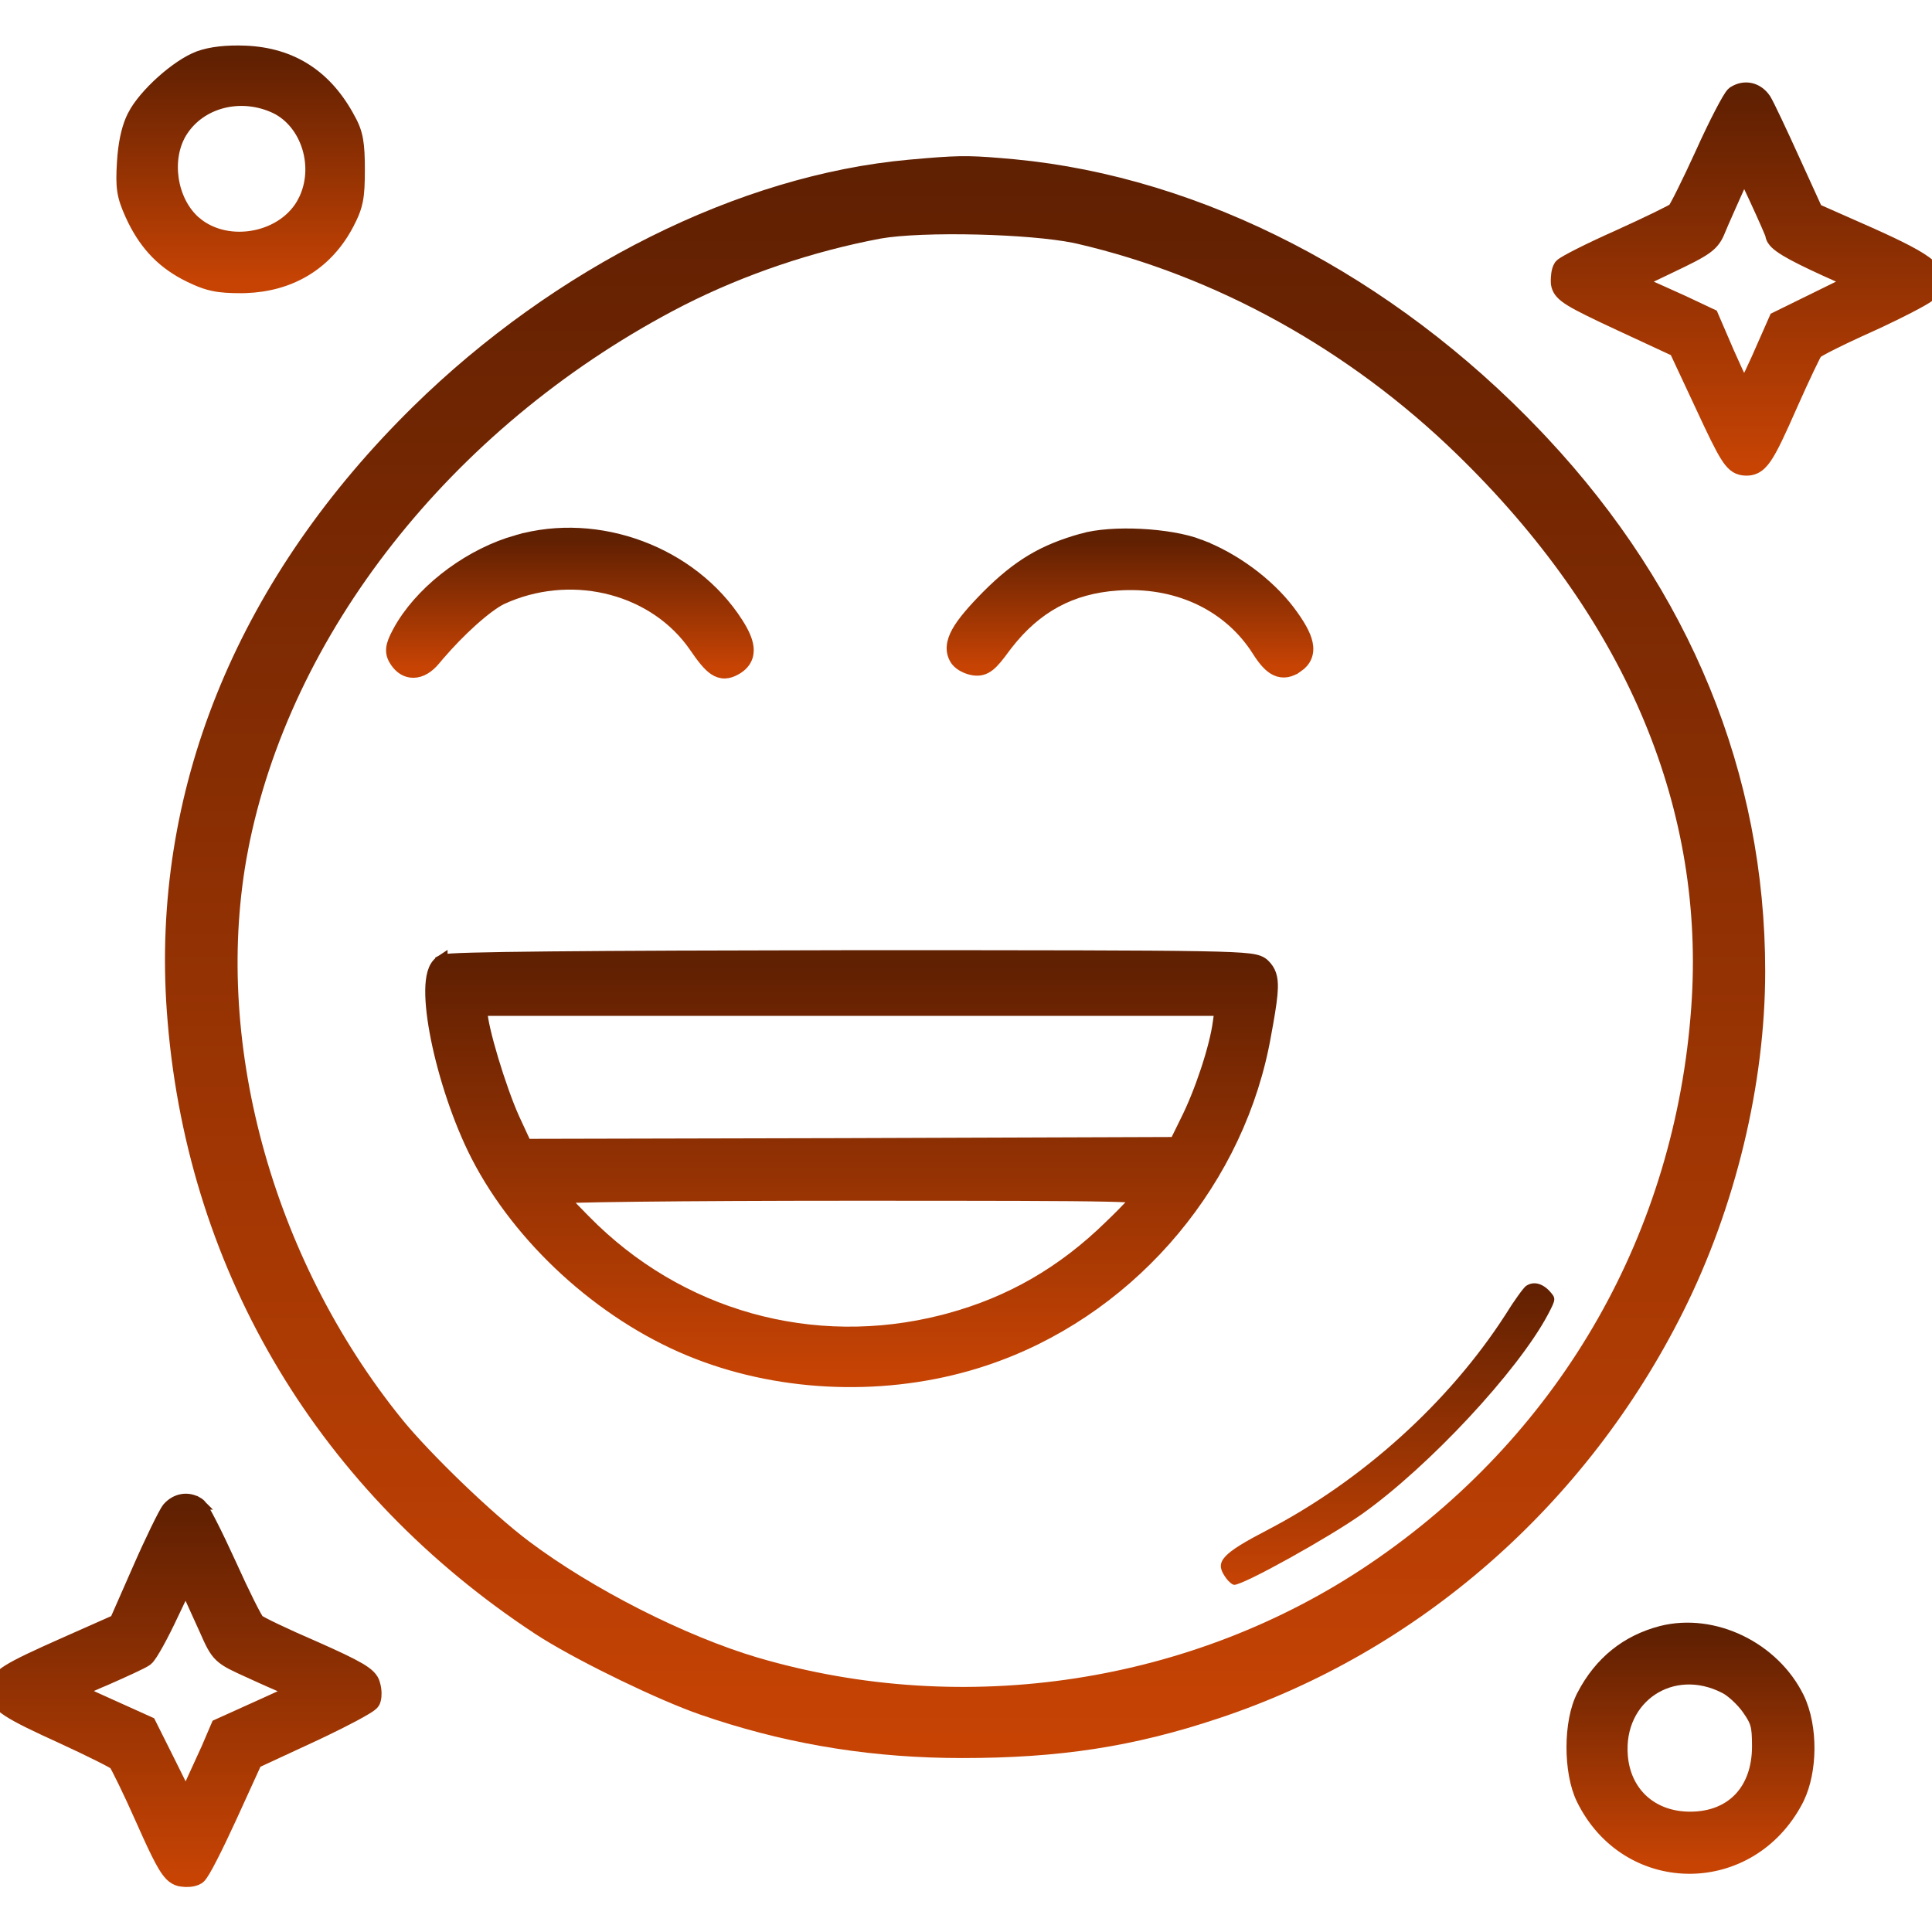 <svg xmlns="http://www.w3.org/2000/svg" fill="none" viewBox="0 0 160 160" height="160" width="160">
<g clip-path="url(#clip0_3065_22746)">
<path stroke="url(#paint1_linear_3065_22746)" fill="url(#paint0_linear_3065_22746)" d="M20.001 23.781L20.366 23.773C23.996 23.639 26.899 21.945 28.644 18.858L28.814 18.545V18.544L29.066 18.042C29.294 17.561 29.453 17.13 29.554 16.625C29.686 15.966 29.716 15.203 29.716 14.062C29.716 12.983 29.685 12.217 29.571 11.58C29.455 10.929 29.253 10.425 28.938 9.859L28.939 9.858C28 8.095 26.821 6.737 25.378 5.8C23.933 4.862 22.25 4.363 20.33 4.281H20.329C18.73 4.217 17.441 4.375 16.484 4.717L16.48 4.719C15.55 5.063 14.416 5.853 13.425 6.741C12.432 7.63 11.513 8.678 11.051 9.586V9.587C10.629 10.402 10.356 11.521 10.23 12.854L10.185 13.438C10.123 14.471 10.111 15.175 10.21 15.815C10.31 16.464 10.519 17.021 10.852 17.767L10.854 17.769L11.065 18.217C12.149 20.403 13.583 21.836 15.65 22.855L15.652 22.855L16.188 23.107C16.701 23.336 17.157 23.497 17.654 23.602C18.312 23.743 19.02 23.781 19.997 23.781H20.001ZM21.121 19.561C19.394 19.907 17.555 19.565 16.223 18.459L16.222 18.46C15.177 17.584 14.508 16.235 14.3 14.8C14.104 13.453 14.322 12.075 14.965 10.991L15.1 10.778L15.101 10.777L15.255 10.558C16.85 8.407 19.894 7.666 22.578 8.801L22.845 8.921C25.442 10.196 26.592 13.845 25.176 16.649H25.175C24.397 18.191 22.848 19.214 21.121 19.561Z"></path>
<path stroke="url(#paint3_linear_3065_22746)" fill="url(#paint2_linear_3065_22746)" d="M144.59 38.89C144.834 38.897 145.088 38.865 145.345 38.742C145.678 38.583 145.953 38.302 146.22 37.918C146.742 37.166 147.372 35.808 148.395 33.484L149.119 31.878C149.349 31.376 149.565 30.916 149.753 30.52C149.941 30.123 150.102 29.794 150.225 29.554C150.286 29.433 150.336 29.338 150.374 29.27C150.391 29.239 150.402 29.218 150.41 29.205C150.42 29.198 150.435 29.185 150.456 29.171C150.517 29.13 150.607 29.074 150.729 29.005C150.97 28.867 151.308 28.69 151.721 28.482C152.339 28.172 153.113 27.801 153.961 27.412L154.829 27.019L154.832 27.018L155.707 26.614C156.569 26.21 157.384 25.809 158.058 25.46C158.507 25.228 158.897 25.017 159.199 24.843C159.412 24.72 159.607 24.601 159.747 24.498L159.868 24.401L159.88 24.39C160.205 24.073 160.493 23.68 160.487 23.194C160.481 22.704 160.178 22.298 159.776 21.95C159.366 21.595 158.764 21.222 157.967 20.803C157.164 20.38 156.137 19.897 154.86 19.325L154.858 19.324L150.438 17.37L148.58 13.293C148.048 12.12 147.516 10.969 147.085 10.06C146.661 9.166 146.319 8.471 146.176 8.238L146.17 8.228L146.163 8.219C145.871 7.79 145.467 7.484 144.993 7.373C144.516 7.261 144.02 7.358 143.575 7.641L143.564 7.647L143.554 7.655C143.486 7.704 143.434 7.762 143.407 7.795C143.374 7.835 143.341 7.88 143.31 7.926C143.246 8.018 143.173 8.135 143.094 8.27C142.934 8.541 142.733 8.908 142.506 9.344C142.052 10.216 141.485 11.381 140.919 12.639V12.64C140.359 13.868 139.807 15.026 139.373 15.898C139.156 16.335 138.969 16.697 138.826 16.96C138.755 17.092 138.697 17.195 138.652 17.268C138.637 17.293 138.625 17.311 138.616 17.324C138.601 17.334 138.58 17.346 138.551 17.362C138.475 17.406 138.372 17.463 138.241 17.531C137.98 17.668 137.623 17.847 137.195 18.055C136.341 18.47 135.212 18.999 134.012 19.545V19.546C132.803 20.08 131.68 20.613 130.837 21.038C130.416 21.251 130.061 21.438 129.799 21.586C129.668 21.66 129.556 21.727 129.468 21.783C129.424 21.811 129.381 21.84 129.344 21.868C129.314 21.891 129.258 21.934 129.21 21.992L129.192 22.013L129.178 22.035C129.048 22.23 128.991 22.502 128.962 22.715C128.93 22.952 128.92 23.22 128.938 23.473L128.94 23.491L128.942 23.508L128.982 23.697C129.035 23.883 129.128 24.061 129.282 24.238C129.472 24.456 129.744 24.662 130.106 24.884C130.831 25.328 132.063 25.926 134.133 26.891H134.134L138.748 29.032L140.922 33.681C141.886 35.764 142.485 36.998 142.935 37.721C143.16 38.083 143.37 38.354 143.596 38.542C143.84 38.745 144.084 38.835 144.339 38.87L144.35 38.872L144.59 38.89ZM144.287 31.729C144.001 31.132 143.628 30.324 143.238 29.452L143.237 29.453L141.865 26.27L141.791 26.097L141.619 26.017L139.432 24.985L139.423 24.981C138.248 24.456 136.668 23.729 135.971 23.443L135.97 23.444L135.746 23.35L138.216 22.17H138.215C139.777 21.427 140.701 20.969 141.281 20.55C141.583 20.331 141.808 20.114 141.989 19.86C142.166 19.612 142.287 19.349 142.4 19.064L142.676 18.416C143.009 17.648 143.493 16.571 143.893 15.677L144.442 14.474L145.359 16.431C145.733 17.241 146.075 17.995 146.323 18.561C146.447 18.844 146.547 19.076 146.614 19.244C146.648 19.328 146.672 19.391 146.687 19.434C146.689 19.442 146.692 19.449 146.693 19.455C146.723 19.747 146.909 19.977 147.077 20.14C147.277 20.332 147.558 20.53 147.905 20.74C148.604 21.163 149.666 21.689 151.136 22.361L151.139 22.362L153.229 23.302L150.686 24.551L147.186 26.27L147.022 26.351L145.543 29.704V29.705C145.155 30.573 144.785 31.343 144.499 31.884C144.475 31.929 144.45 31.972 144.428 32.014C144.384 31.925 144.336 31.831 144.287 31.729Z"></path>
<path stroke-width="1.5" stroke="url(#paint5_linear_3065_22746)" fill="url(#paint4_linear_3065_22746)" d="M79.686 144.844C87.631 144.844 93.712 143.927 100.702 141.587H100.703C117.085 136.147 130.801 124.133 138.731 108.272C143 99.735 145.436 89.652 145.436 80.438C145.436 64.299 139.298 49.305 127.572 36.765L127.01 36.17C114.904 23.465 99.306 15.397 83.976 13.94H83.973C80.621 13.636 79.761 13.599 76.766 13.848L75.338 13.972C61.477 15.22 46.361 22.783 34.707 34.234L34.155 34.783C20.147 48.823 13.295 65.841 14.562 83.678L14.64 84.661C16.389 105.266 27.144 123.122 44.743 134.689L44.744 134.69L45.369 135.086C48.687 137.127 54.797 140.081 58.188 141.271L58.19 141.271L59.489 141.707C65.991 143.816 72.578 144.844 79.686 144.844ZM113.859 130.129C99.047 140.158 79.904 143.093 62.554 137.999L62.553 138C56.424 136.182 48.693 132.255 43.355 128.244H43.355C40.28 125.938 35.075 120.921 32.675 117.968L32.676 117.967C21.707 104.372 16.781 86.03 19.798 70.298H19.797C23.311 52.114 36.771 34.978 55.351 25.1L56.35 24.581C61.386 22.03 67.09 20.091 72.792 19.02C74.542 18.706 77.74 18.594 81.015 18.676C84.086 18.753 87.128 18.997 89.003 19.373L89.362 19.45C100.972 22.137 112.132 28.286 121.163 37.069L121.82 37.714C135.493 51.286 141.994 66.998 140.812 83.446V83.447C139.475 102.262 130.033 118.857 114.599 129.621L113.859 130.129Z"></path>
<path stroke="url(#paint7_linear_3065_22746)" fill="url(#paint6_linear_3065_22746)" d="M60.031 55.688C60.33 55.681 60.604 55.577 60.857 55.441L61.083 55.309C61.3 55.167 61.487 54.998 61.631 54.793C61.827 54.513 61.921 54.193 61.921 53.847C61.921 53.271 61.662 52.629 61.236 51.915L61.045 51.605C57.3 45.761 49.542 42.866 42.832 44.8V44.799C39.059 45.859 35.318 48.603 33.375 51.696L33.192 51.996L33.188 52.003C32.862 52.578 32.635 53.028 32.534 53.411C32.422 53.837 32.463 54.194 32.651 54.547L32.653 54.551L32.794 54.782C33.142 55.299 33.63 55.632 34.226 55.632C34.875 55.632 35.479 55.232 35.977 54.631L36.346 54.195C37.215 53.186 38.148 52.233 39.022 51.444C40.024 50.539 40.915 49.877 41.522 49.578L42.062 49.342C47.687 47.031 54.281 48.78 57.556 53.533C58.186 54.455 58.683 55.095 59.172 55.42C59.437 55.596 59.721 55.695 60.031 55.688Z"></path>
<path stroke="url(#paint9_linear_3065_22746)" fill="url(#paint8_linear_3065_22746)" d="M105.678 55.465C105.971 55.601 106.277 55.642 106.591 55.583C106.892 55.526 107.173 55.383 107.44 55.196L107.441 55.197C107.748 54.987 107.997 54.721 108.139 54.38C108.281 54.037 108.294 53.667 108.214 53.284C108.06 52.549 107.545 51.675 106.746 50.61L106.744 50.607C104.998 48.312 102.171 46.227 99.338 45.163L99.339 45.162C98.096 44.682 96.278 44.389 94.492 44.298C92.707 44.207 90.878 44.314 89.613 44.68V44.681C86.402 45.58 84.328 46.814 81.773 49.369L81.772 49.371C80.567 50.592 79.741 51.556 79.299 52.355C78.847 53.173 78.739 53.93 79.173 54.615L79.18 54.625L79.244 54.712C79.403 54.909 79.624 55.061 79.834 55.17C80.082 55.299 80.371 55.397 80.65 55.437C80.861 55.467 81.078 55.468 81.302 55.409C81.526 55.35 81.727 55.238 81.918 55.087C82.28 54.8 82.66 54.323 83.153 53.645L83.385 53.342C85.79 50.248 88.718 48.672 92.505 48.409H92.507L92.971 48.382C97.737 48.176 101.857 50.218 104.173 53.865L104.354 54.144C104.778 54.772 105.2 55.242 105.678 55.465Z"></path>
<path stroke="url(#paint11_linear_3065_22746)" fill="url(#paint10_linear_3065_22746)" d="M58.456 112.325C65.727 114.958 74.222 115.059 81.564 112.603H81.564C93.116 108.762 102.08 98.628 104.565 86.757L104.679 86.19V86.189L104.947 84.72C105.181 83.395 105.31 82.487 105.328 81.833C105.341 81.39 105.305 81.026 105.197 80.71C105.086 80.383 104.909 80.142 104.697 79.931C104.589 79.822 104.456 79.715 104.234 79.63C104.035 79.553 103.779 79.5 103.429 79.457C102.728 79.371 101.523 79.315 99.356 79.276C95.011 79.198 86.7 79.19 70.562 79.19H70.561C59.562 79.206 51.208 79.237 45.562 79.292C42.739 79.319 40.59 79.352 39.124 79.393C38.392 79.413 37.825 79.435 37.429 79.459C37.232 79.471 37.07 79.484 36.948 79.498C36.888 79.505 36.829 79.513 36.777 79.523C36.753 79.528 36.658 79.548 36.565 79.601V79.6C36.562 79.602 36.559 79.605 36.556 79.606C36.552 79.609 36.548 79.61 36.544 79.612V79.614C36.191 79.826 35.998 80.204 35.889 80.582C35.773 80.981 35.722 81.472 35.716 82.015C35.704 83.104 35.876 84.504 36.185 86.035C36.806 89.1 38 92.778 39.492 95.699L39.493 95.7L39.845 96.364C43.585 103.202 50.442 109.235 57.756 112.062L58.456 112.325ZM42.517 92.606C41.967 91.383 41.303 89.495 40.775 87.737C40.512 86.86 40.285 86.022 40.124 85.324C39.96 84.611 39.875 84.088 39.875 83.815V83.628H101.083L100.942 84.653L100.941 84.656C100.669 86.743 99.441 90.47 98.21 92.901L98.208 92.907L97.345 94.661L70.436 94.753V94.754L43.538 94.815L42.517 92.606ZM78.064 109.394C67.299 112.131 56.201 109.025 48.42 101.09L48.416 101.087C47.749 100.42 47.146 99.786 46.712 99.302C46.663 99.247 46.617 99.195 46.573 99.144C46.843 99.134 47.171 99.122 47.556 99.111C48.789 99.078 50.583 99.048 52.815 99.022C57.277 98.972 63.486 98.94 70.469 98.94C82.269 98.94 88.473 98.948 91.692 99.019C93.01 99.047 93.805 99.089 94.274 99.139C94.133 99.303 93.956 99.501 93.748 99.724C93.259 100.247 92.618 100.897 91.936 101.547L91.932 101.552C87.995 105.398 83.663 107.881 78.561 109.263L78.064 109.394Z"></path>
<path fill="url(#paint12_linear_3065_22746)" d="M126.375 106.5C126.188 106.625 125.406 107.688 124.656 108.906C120 116.125 112.813 122.625 104.938 126.719C101.219 128.656 100.625 129.312 101.406 130.5C101.656 130.906 102.031 131.25 102.219 131.25C103 131.25 110.031 127.344 112.813 125.375C118.344 121.438 125.688 113.562 128.188 108.875C128.875 107.562 128.875 107.531 128.313 106.906C127.688 106.25 126.969 106.094 126.375 106.5Z"></path>
<path stroke="url(#paint14_linear_3065_22746)" fill="url(#paint13_linear_3065_22746)" d="M15.657 155.767C15.903 155.749 16.194 155.692 16.421 155.551C16.5 155.501 16.558 155.439 16.59 155.403C16.627 155.36 16.663 155.312 16.697 155.264C16.766 155.167 16.843 155.044 16.926 154.904C17.092 154.623 17.297 154.242 17.527 153.793C17.989 152.894 18.562 151.699 19.143 150.429L21.19 145.94L25.805 143.799L26.771 143.343C27.713 142.892 28.569 142.461 29.247 142.1C29.698 141.859 30.077 141.646 30.352 141.478C30.488 141.394 30.607 141.316 30.699 141.247C30.745 141.213 30.792 141.175 30.834 141.135C30.856 141.114 30.906 141.066 30.95 140.995L30.991 140.918L31.046 140.751C31.09 140.575 31.101 140.378 31.098 140.207C31.093 139.979 31.059 139.72 30.987 139.484C30.873 138.96 30.429 138.585 29.741 138.181C29.021 137.758 27.87 137.215 26.078 136.42L26.072 136.418C24.843 135.889 23.693 135.368 22.825 134.953C22.391 134.746 22.03 134.566 21.768 134.427C21.636 134.357 21.533 134.299 21.46 134.255C21.371 134.201 21.363 134.19 21.385 134.211L21.372 134.198C21.391 134.216 21.38 134.209 21.331 134.134C21.286 134.064 21.226 133.963 21.153 133.832C21.008 133.571 20.819 133.209 20.6 132.771C20.162 131.895 19.61 130.73 19.05 129.484L19.049 129.482C18.484 128.243 17.926 127.08 17.48 126.208C17.258 125.773 17.061 125.405 16.903 125.135C16.825 125.001 16.752 124.883 16.688 124.791C16.656 124.745 16.62 124.699 16.584 124.657C16.559 124.628 16.504 124.57 16.428 124.521L16.429 124.521C16.427 124.519 16.425 124.519 16.423 124.518C16.417 124.514 16.411 124.509 16.404 124.505L16.403 124.506C15.56 123.973 14.583 124.164 13.938 124.889L13.93 124.898L13.922 124.908C13.824 125.03 13.687 125.273 13.539 125.552C13.381 125.849 13.185 126.237 12.965 126.689C12.524 127.594 11.982 128.764 11.448 129.988L9.588 134.218L5.328 136.107C2.979 137.15 1.561 137.813 0.732 138.327C0.317 138.585 0.007 138.83 -0.198 139.102C-0.42 139.395 -0.5 139.693 -0.5 140.002C-0.5 140.313 -0.417 140.612 -0.201 140.905C0 141.18 0.304 141.432 0.708 141.694C1.515 142.219 2.88 142.883 5.105 143.895C6.257 144.424 7.345 144.945 8.167 145.355C8.579 145.561 8.921 145.737 9.169 145.873C9.293 145.941 9.39 145.997 9.459 146.039C9.482 146.053 9.498 146.064 9.51 146.072C9.519 146.088 9.534 146.11 9.552 146.142C9.596 146.218 9.655 146.323 9.725 146.456C9.864 146.721 10.046 147.083 10.258 147.518C10.681 148.387 11.217 149.537 11.762 150.767V150.768L12.321 152.013C12.835 153.139 13.22 153.921 13.538 154.459C13.953 155.162 14.325 155.575 14.848 155.706L14.856 155.708L15.053 155.744C15.253 155.773 15.462 155.781 15.657 155.767ZM14.167 146.218L12.479 142.841L12.399 142.682L12.236 142.608L9.049 141.171L9.045 141.169C8.16 140.781 7.362 140.409 6.789 140.124C6.727 140.093 6.668 140.064 6.612 140.035C6.641 140.021 6.67 140.005 6.7 139.99C7.088 139.801 7.587 139.571 8.146 139.331L8.722 139.089L8.732 139.085L9.878 138.575C10.244 138.41 10.588 138.253 10.892 138.111C11.194 137.97 11.46 137.842 11.667 137.737C11.858 137.64 12.04 137.543 12.144 137.465C12.234 137.397 12.311 137.302 12.364 137.232C12.426 137.152 12.493 137.054 12.563 136.944C12.705 136.724 12.874 136.437 13.059 136.104C13.428 135.437 13.869 134.568 14.295 133.654L15.38 131.375L15.477 131.604L15.482 131.615L17.015 134.992C17.468 136.019 17.748 136.657 18.262 137.143C18.763 137.617 19.471 137.927 20.637 138.457C21.985 139.084 23.579 139.772 24.178 140.024L24.231 140.048L21.7 141.203V141.202L18.169 142.796L17.992 142.876L17.915 143.055L17.165 144.805V144.806C16.737 145.723 16.061 147.235 15.672 148.072L15.671 148.074L15.389 148.687L14.167 146.218Z"></path>
<path stroke="url(#paint16_linear_3065_22746)" fill="url(#paint15_linear_3065_22746)" d="M131.229 149.352C135.051 156.506 144.943 156.473 148.817 149.144L148.931 148.917C149.48 147.766 149.75 146.319 149.766 144.892C149.782 143.369 149.508 141.811 148.919 140.598L148.917 140.596C146.882 136.459 141.933 134.051 137.597 135.144L137.593 135.145C134.702 135.9 132.526 137.651 131.088 140.396V140.397C130.504 141.499 130.235 143.106 130.23 144.67C130.226 146.238 130.488 147.863 131.051 149.005L131.229 149.352ZM139.969 150.535C138.376 150.535 137.031 150.018 136.054 149.137C135.138 148.311 134.522 147.143 134.341 145.719L134.311 145.431C134.106 142.965 135.169 140.995 136.796 139.916C138.424 138.837 140.659 138.622 142.864 139.761L142.87 139.764L143.076 139.882C143.297 140.024 143.562 140.233 143.832 140.483C144.188 140.813 144.522 141.185 144.746 141.508L144.747 141.51L145.01 141.897C145.237 142.251 145.366 142.517 145.448 142.812C145.561 143.22 145.594 143.721 145.594 144.629C145.594 146.479 145.025 147.948 144.064 148.951C143.106 149.952 141.712 150.535 139.969 150.535Z"></path>
</g>
<defs>
<linearGradient gradientUnits="userSpaceOnUse" y2="4.768" x2="19.926" y1="23.281" x1="19.926" id="paint0_linear_3065_22746">
<stop stop-color="#C64304"></stop>
<stop stop-color="#602002" offset="1"></stop>
</linearGradient>
<linearGradient gradientUnits="userSpaceOnUse" y2="4.768" x2="19.926" y1="23.281" x1="19.926" id="paint1_linear_3065_22746">
<stop stop-color="#C64304"></stop>
<stop stop-color="#602002" offset="1"></stop>
</linearGradient>
<linearGradient gradientUnits="userSpaceOnUse" y2="7.827" x2="144.708" y1="38.391" x1="144.708" id="paint2_linear_3065_22746">
<stop stop-color="#C64304"></stop>
<stop stop-color="#602002" offset="1"></stop>
</linearGradient>
<linearGradient gradientUnits="userSpaceOnUse" y2="7.827" x2="144.708" y1="38.391" x1="144.708" id="paint3_linear_3065_22746">
<stop stop-color="#C64304"></stop>
<stop stop-color="#602002" offset="1"></stop>
</linearGradient>
<linearGradient gradientUnits="userSpaceOnUse" y2="14.434" x2="79.925" y1="144.094" x1="79.925" id="paint4_linear_3065_22746">
<stop stop-color="#C64304"></stop>
<stop stop-color="#602002" offset="1"></stop>
</linearGradient>
<linearGradient gradientUnits="userSpaceOnUse" y2="14.434" x2="79.925" y1="144.094" x1="79.925" id="paint5_linear_3065_22746">
<stop stop-color="#C64304"></stop>
<stop stop-color="#602002" offset="1"></stop>
</linearGradient>
<linearGradient gradientUnits="userSpaceOnUse" y2="44.702" x2="47.197" y1="55.188" x1="47.197" id="paint6_linear_3065_22746">
<stop stop-color="#C64304"></stop>
<stop stop-color="#602002" offset="1"></stop>
</linearGradient>
<linearGradient gradientUnits="userSpaceOnUse" y2="44.702" x2="47.197" y1="55.188" x1="47.197" id="paint7_linear_3065_22746">
<stop stop-color="#C64304"></stop>
<stop stop-color="#602002" offset="1"></stop>
</linearGradient>
<linearGradient gradientUnits="userSpaceOnUse" y2="44.767" x2="93.581" y1="55.109" x1="93.581" id="paint8_linear_3065_22746">
<stop stop-color="#C64304"></stop>
<stop stop-color="#602002" offset="1"></stop>
</linearGradient>
<linearGradient gradientUnits="userSpaceOnUse" y2="44.767" x2="93.581" y1="55.109" x1="93.581" id="paint9_linear_3065_22746">
<stop stop-color="#C64304"></stop>
<stop stop-color="#602002" offset="1"></stop>
</linearGradient>
<linearGradient gradientUnits="userSpaceOnUse" y2="79.69" x2="70.523" y1="113.875" x1="70.523" id="paint10_linear_3065_22746">
<stop stop-color="#C64304"></stop>
<stop stop-color="#602002" offset="1"></stop>
</linearGradient>
<linearGradient gradientUnits="userSpaceOnUse" y2="79.69" x2="70.523" y1="113.875" x1="70.523" id="paint11_linear_3065_22746">
<stop stop-color="#C64304"></stop>
<stop stop-color="#602002" offset="1"></stop>
</linearGradient>
<linearGradient gradientUnits="userSpaceOnUse" y2="106.277" x2="114.913" y1="131.25" x1="114.913" id="paint12_linear_3065_22746">
<stop stop-color="#C64304"></stop>
<stop stop-color="#602002" offset="1"></stop>
</linearGradient>
<linearGradient gradientUnits="userSpaceOnUse" y2="124.701" x2="15.299" y1="155.273" x1="15.299" id="paint13_linear_3065_22746">
<stop stop-color="#C64304"></stop>
<stop stop-color="#602002" offset="1"></stop>
</linearGradient>
<linearGradient gradientUnits="userSpaceOnUse" y2="124.701" x2="15.299" y1="155.273" x1="15.299" id="paint14_linear_3065_22746">
<stop stop-color="#C64304"></stop>
<stop stop-color="#602002" offset="1"></stop>
</linearGradient>
<linearGradient gradientUnits="userSpaceOnUse" y2="135.381" x2="139.998" y1="154.18" x1="139.998" id="paint15_linear_3065_22746">
<stop stop-color="#C64304"></stop>
<stop stop-color="#602002" offset="1"></stop>
</linearGradient>
<linearGradient gradientUnits="userSpaceOnUse" y2="135.381" x2="139.998" y1="154.18" x1="139.998" id="paint16_linear_3065_22746">
<stop stop-color="#C64304"></stop>
<stop stop-color="#602002" offset="1"></stop>
</linearGradient>
<clipPath id="clip0_3065_22746">
<rect fill="white" height="160" width="160"></rect>
</clipPath>
</defs>
</svg>

